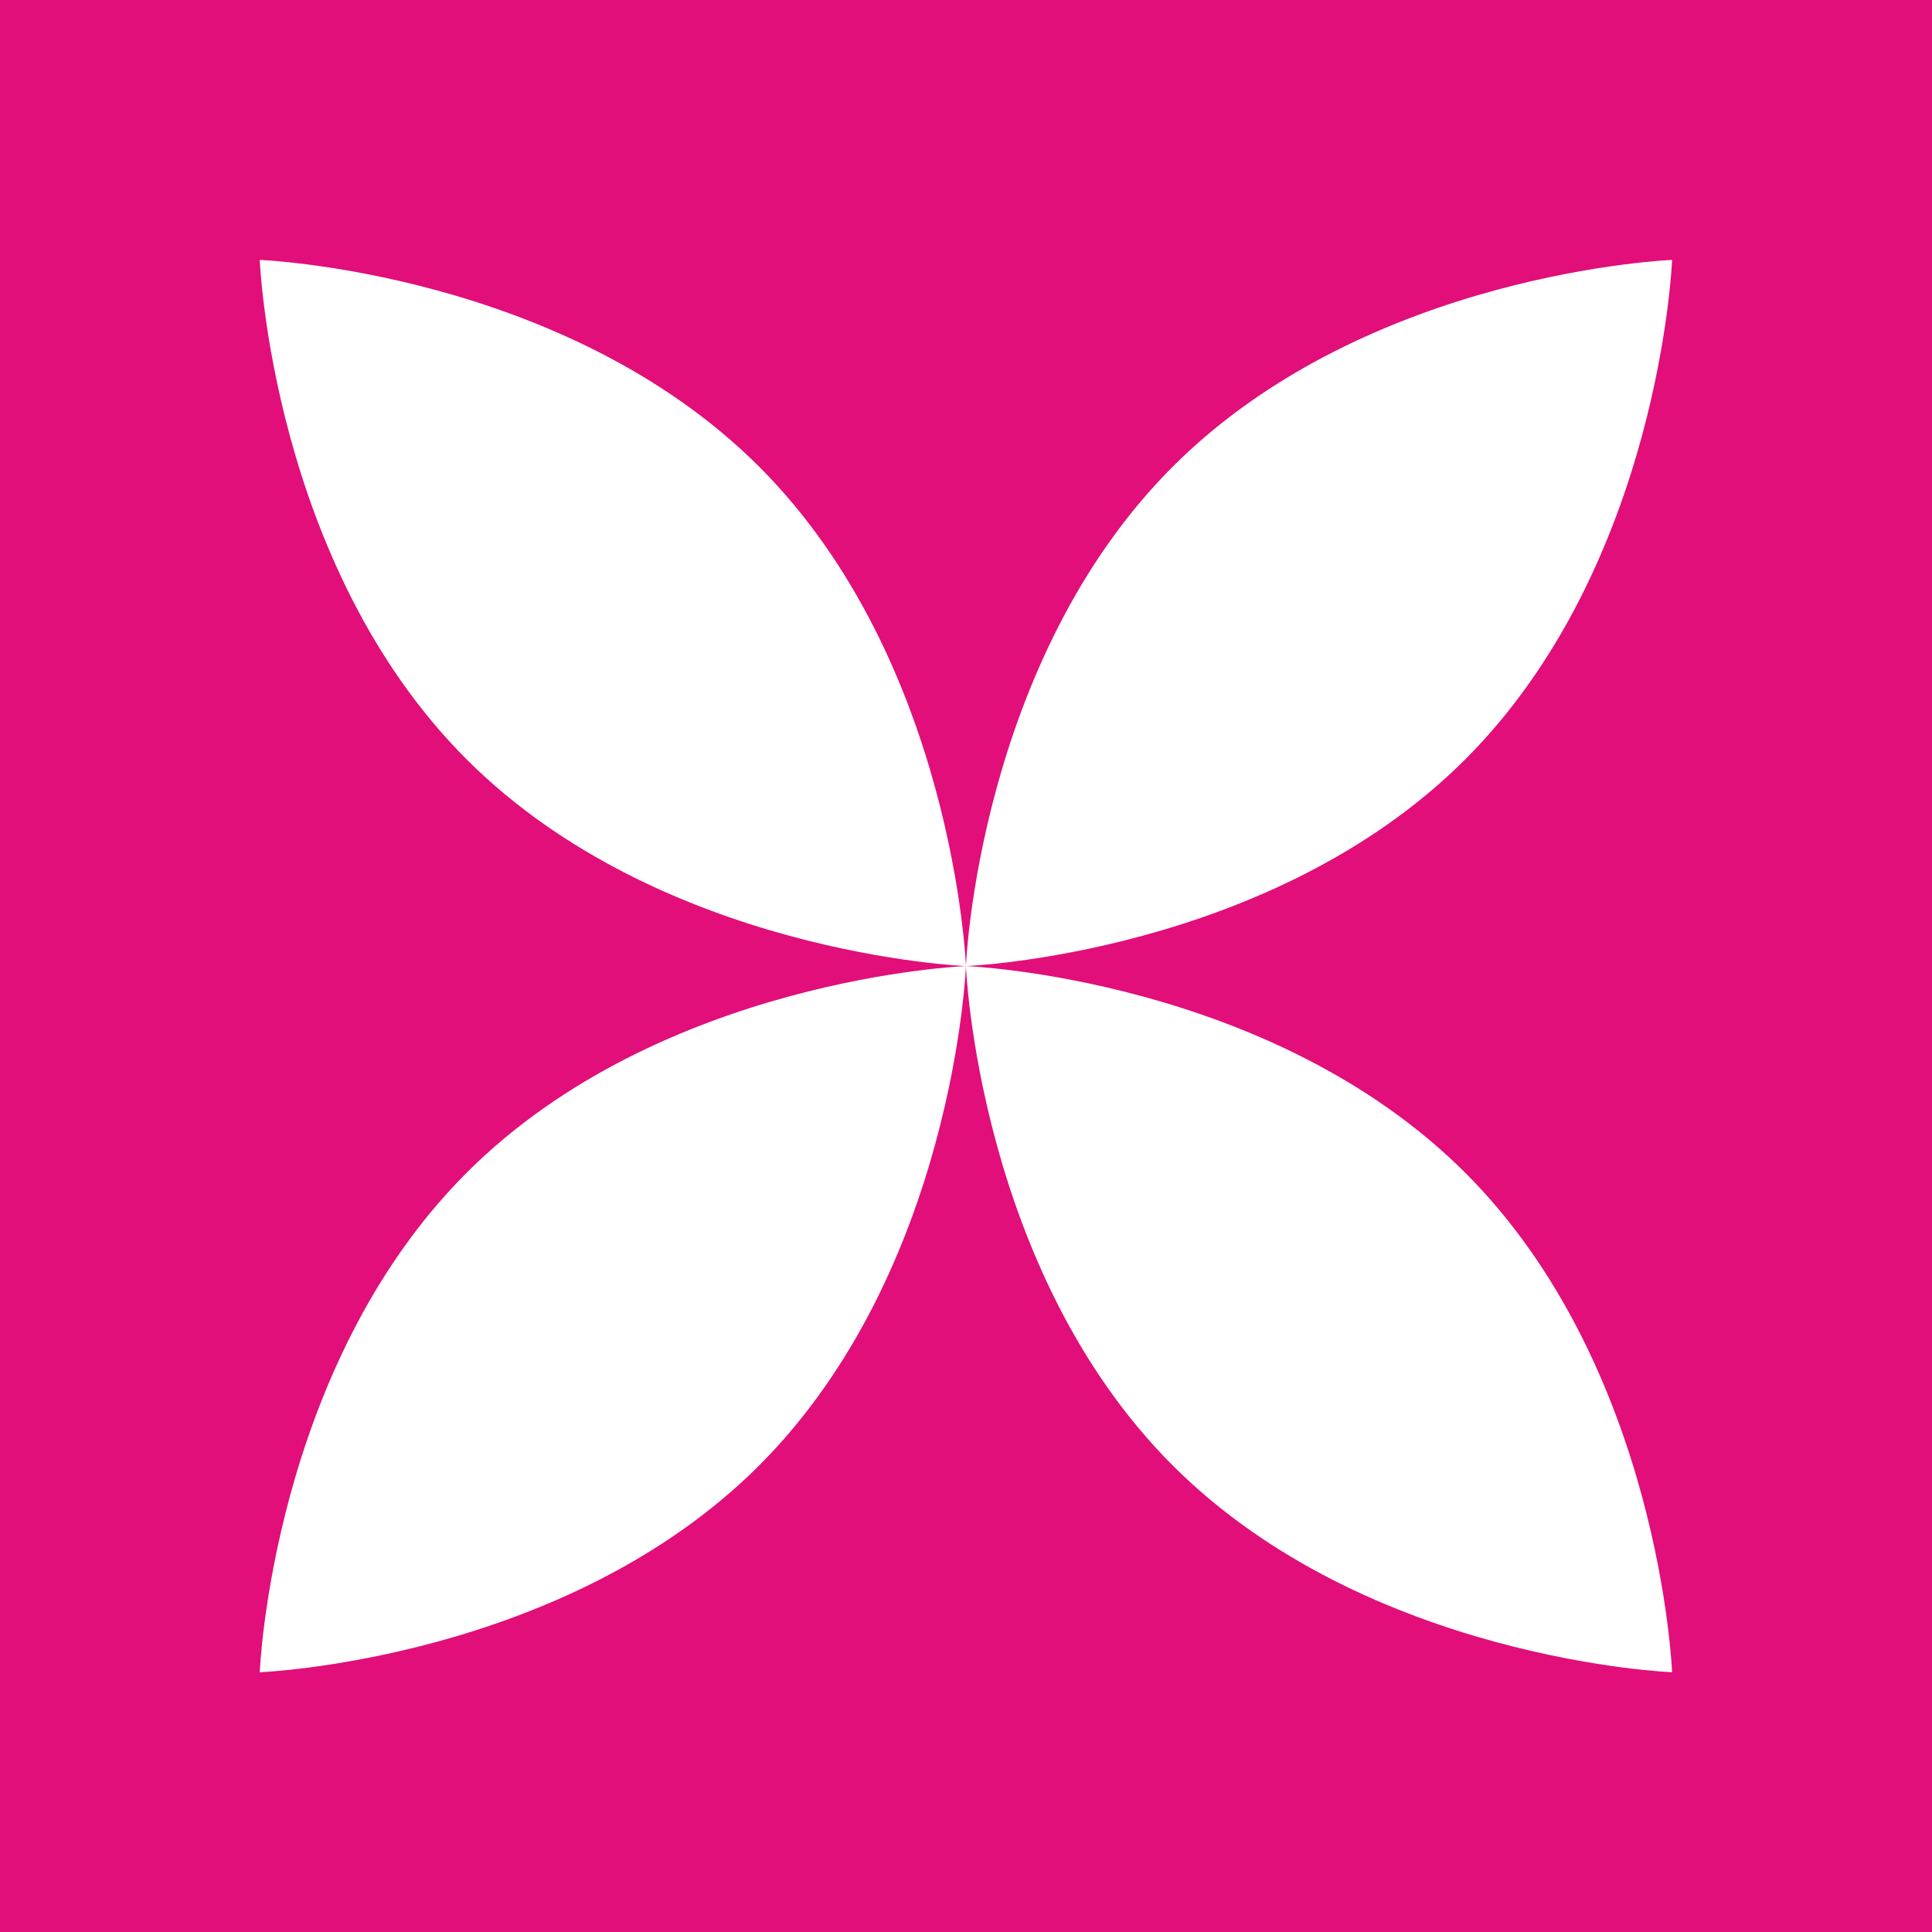 <?xml version="1.0" encoding="UTF-8"?>
<svg id="Calque_2" data-name="Calque 2" xmlns="http://www.w3.org/2000/svg" viewBox="0 0 130.53 130.53">
  <defs>
    <style>
      .cls-1 {
        fill: #e20e79;
        stroke-width: 0px;
      }
    </style>
  </defs>
  <g id="Calque_2-2" data-name="Calque 2">
    <path class="cls-1" d="m0,0v130.53h130.53V0H0Zm99,79.24c13.17,13.17,13.97,33.74,13.97,33.74,0,0-20.56-.8-33.74-13.97-13.17-13.17-13.97-33.74-13.97-33.74,0,0-.8,20.56-13.97,33.74-13.17,13.17-33.74,13.97-33.74,13.97,0,0,.8-20.56,13.97-33.74,13.17-13.17,33.74-13.97,33.74-13.97,0,0-20.56-.8-33.74-13.97-13.17-13.17-13.97-33.74-13.97-33.74,0,0,20.56.8,33.74,13.97,13.17,13.17,13.97,33.74,13.97,33.74,0,0,.8-20.56,13.97-33.74,13.17-13.17,33.74-13.97,33.74-13.97,0,0-.8,20.56-13.97,33.74-13.17,13.17-33.74,13.97-33.74,13.97,0,0,20.56.8,33.74,13.97Z"/>
  </g>
</svg>